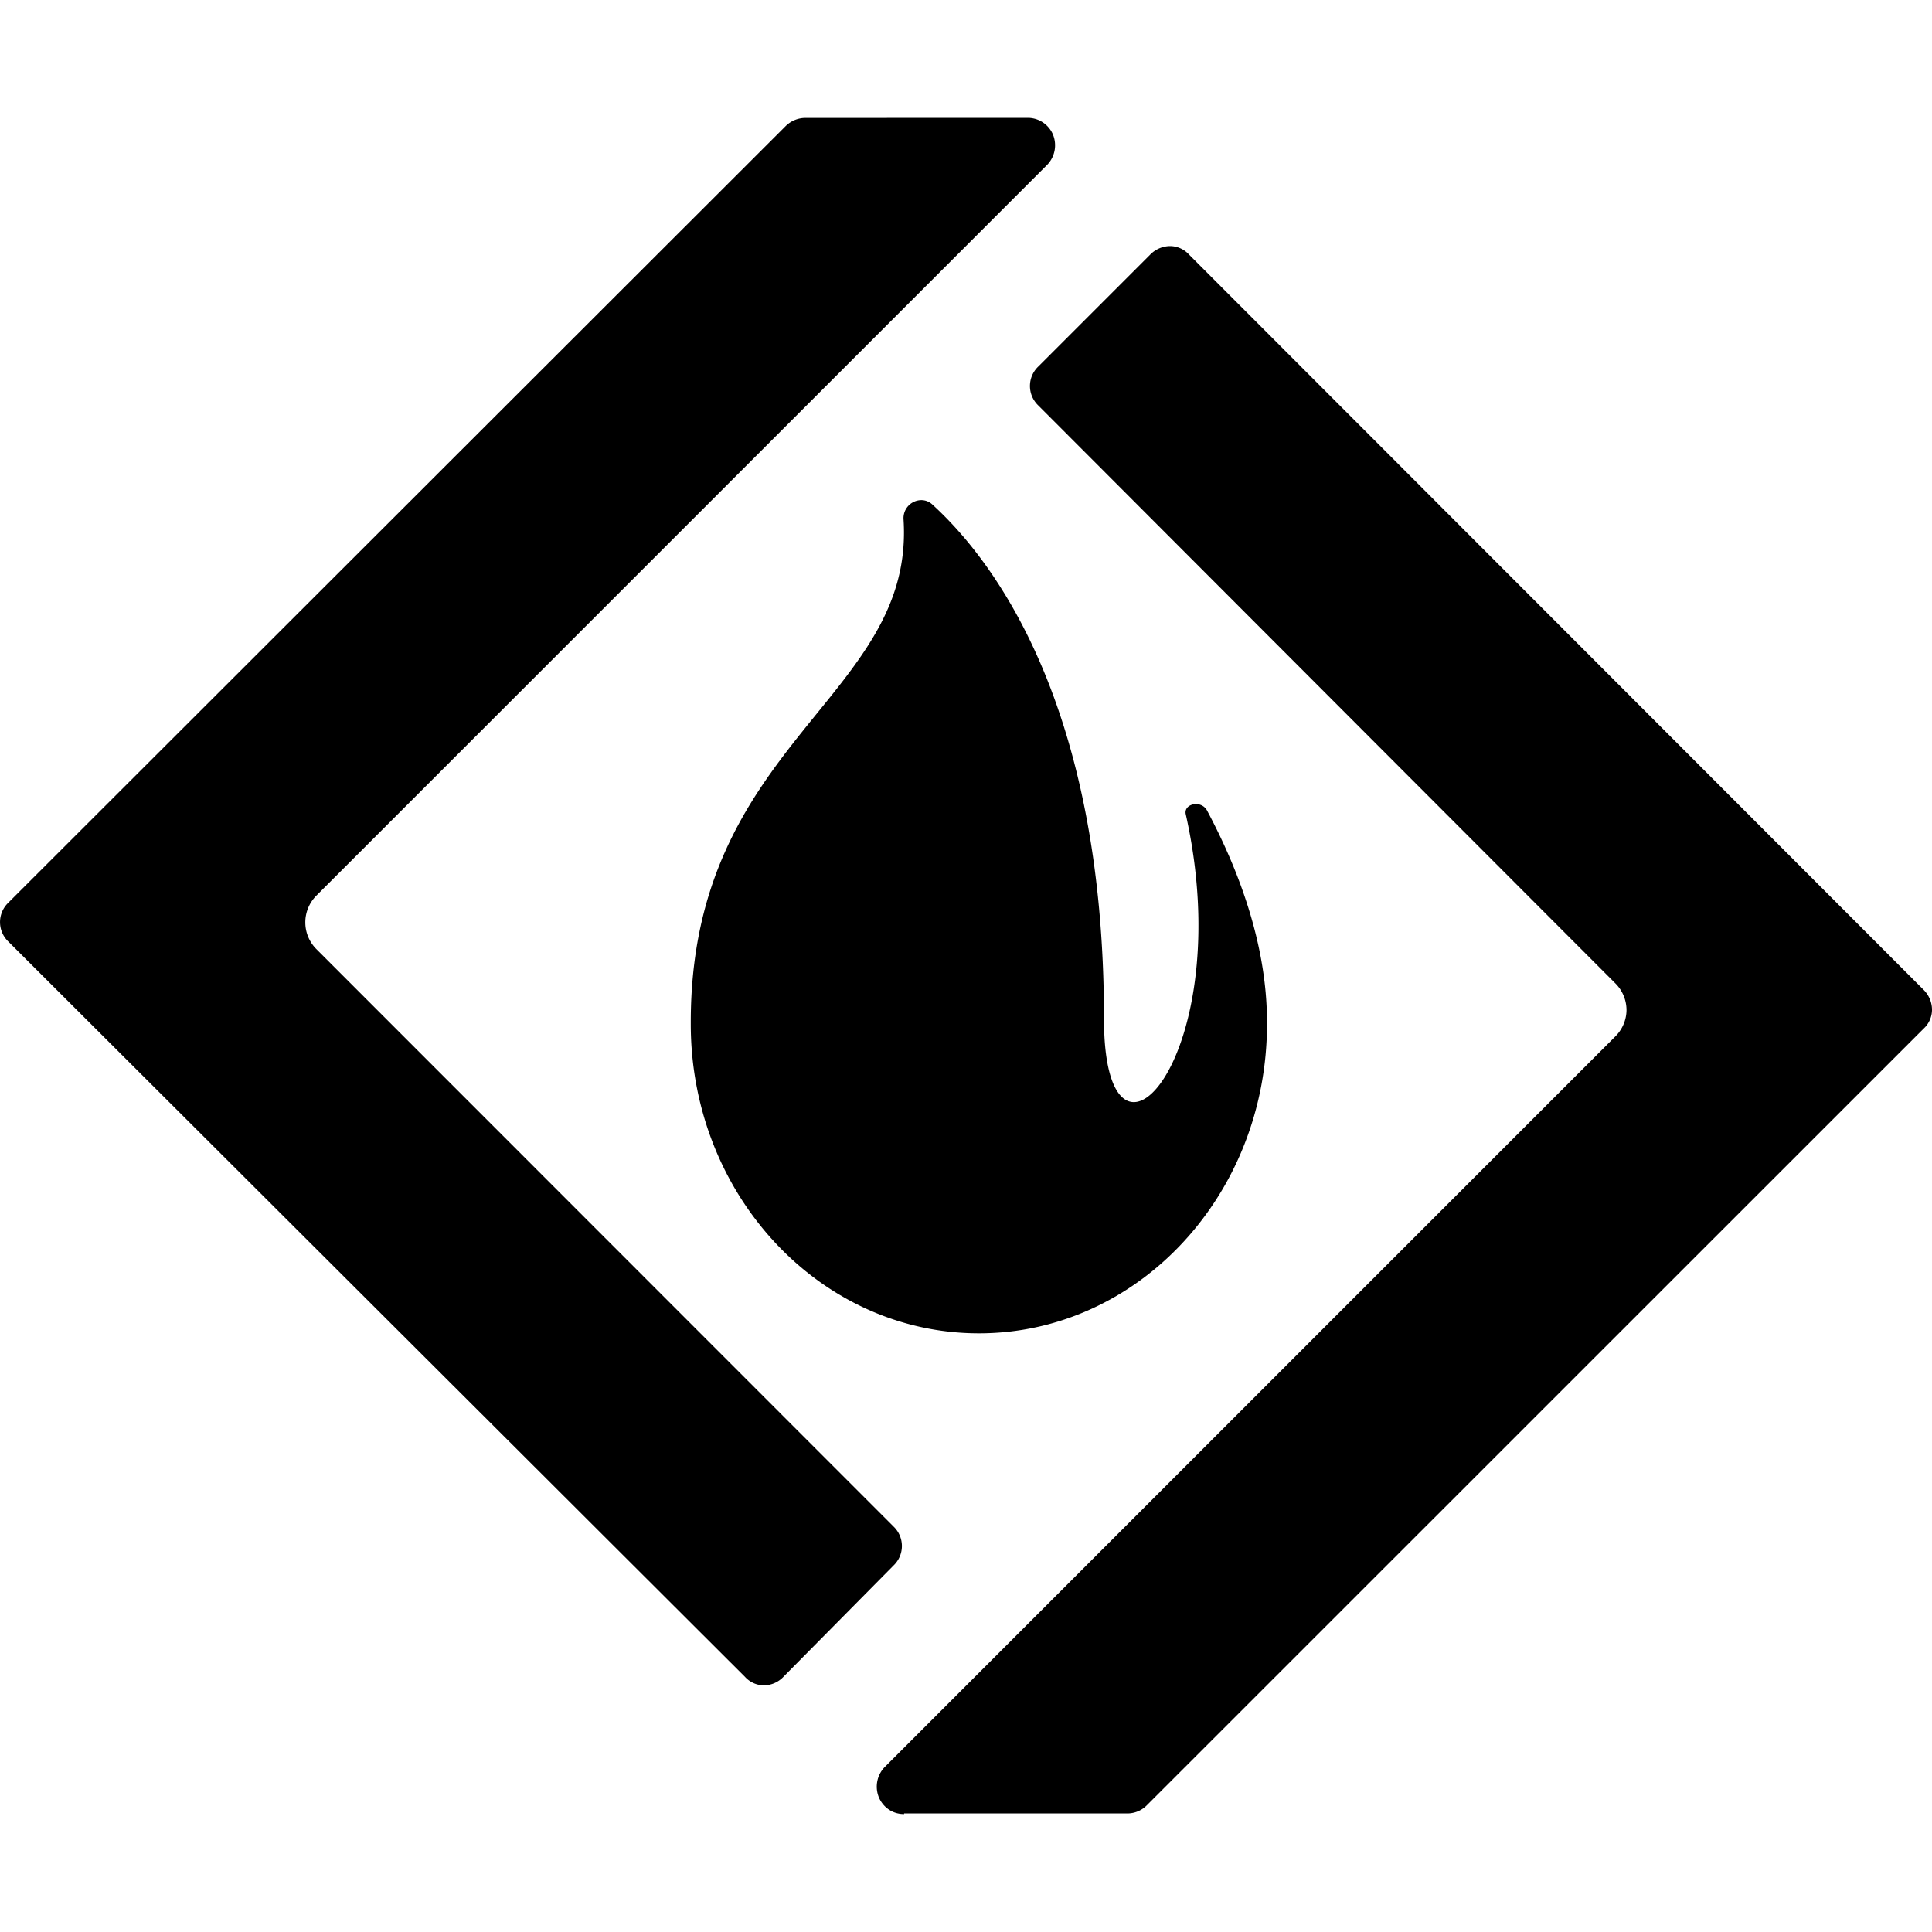 <?xml version="1.0" encoding="utf-8"?>
<!-- Generator: www.svgicons.com -->
<svg xmlns="http://www.w3.org/2000/svg" width="800" height="800" viewBox="0 0 24 24">
<path fill="currentColor" d="M9.998 1.465a.35.35 0 0 0-.24.103L.102 11.215a.334.334 0 0 0 0 .48l9.152 9.135a.32.32 0 0 0 .24.106a.34.34 0 0 0 .238-.106l1.37-1.385a.334.334 0 0 0 0-.48L3.93 11.79a.47.47 0 0 1 0-.664l9.078-9.078a.35.35 0 0 0 .072-.377a.34.34 0 0 0-.312-.207zm4.531 1.592a.35.35 0 0 0-.24.105l-1.393 1.393a.334.334 0 0 0 0 .48l7.172 7.182a.47.47 0 0 1 .137.328c0 .12-.049.24-.137.328l-9.078 9.078a.35.35 0 0 0-.072.377c.04.096.144.207.313.207v-.008H14a.34.34 0 0 0 .24-.095l9.657-9.655a.32.32 0 0 0 .103-.24a.35.35 0 0 0-.103-.24L14.77 3.162a.32.32 0 0 0-.24-.105m-3.095 3.156a.224.224 0 0 0-.211.238c.144 2.218-2.643 2.764-2.643 6.246v.024c0 2.121 1.603 3.842 3.58 3.842s3.578-1.72 3.578-3.842v-.024c0-.984-.368-1.922-.744-2.627c-.072-.136-.29-.087-.266.041c.673 2.995-1.015 4.851-1.015 2.545c0-3.93-1.394-5.716-2.131-6.388a.2.2 0 0 0-.148-.055"/>
</svg>